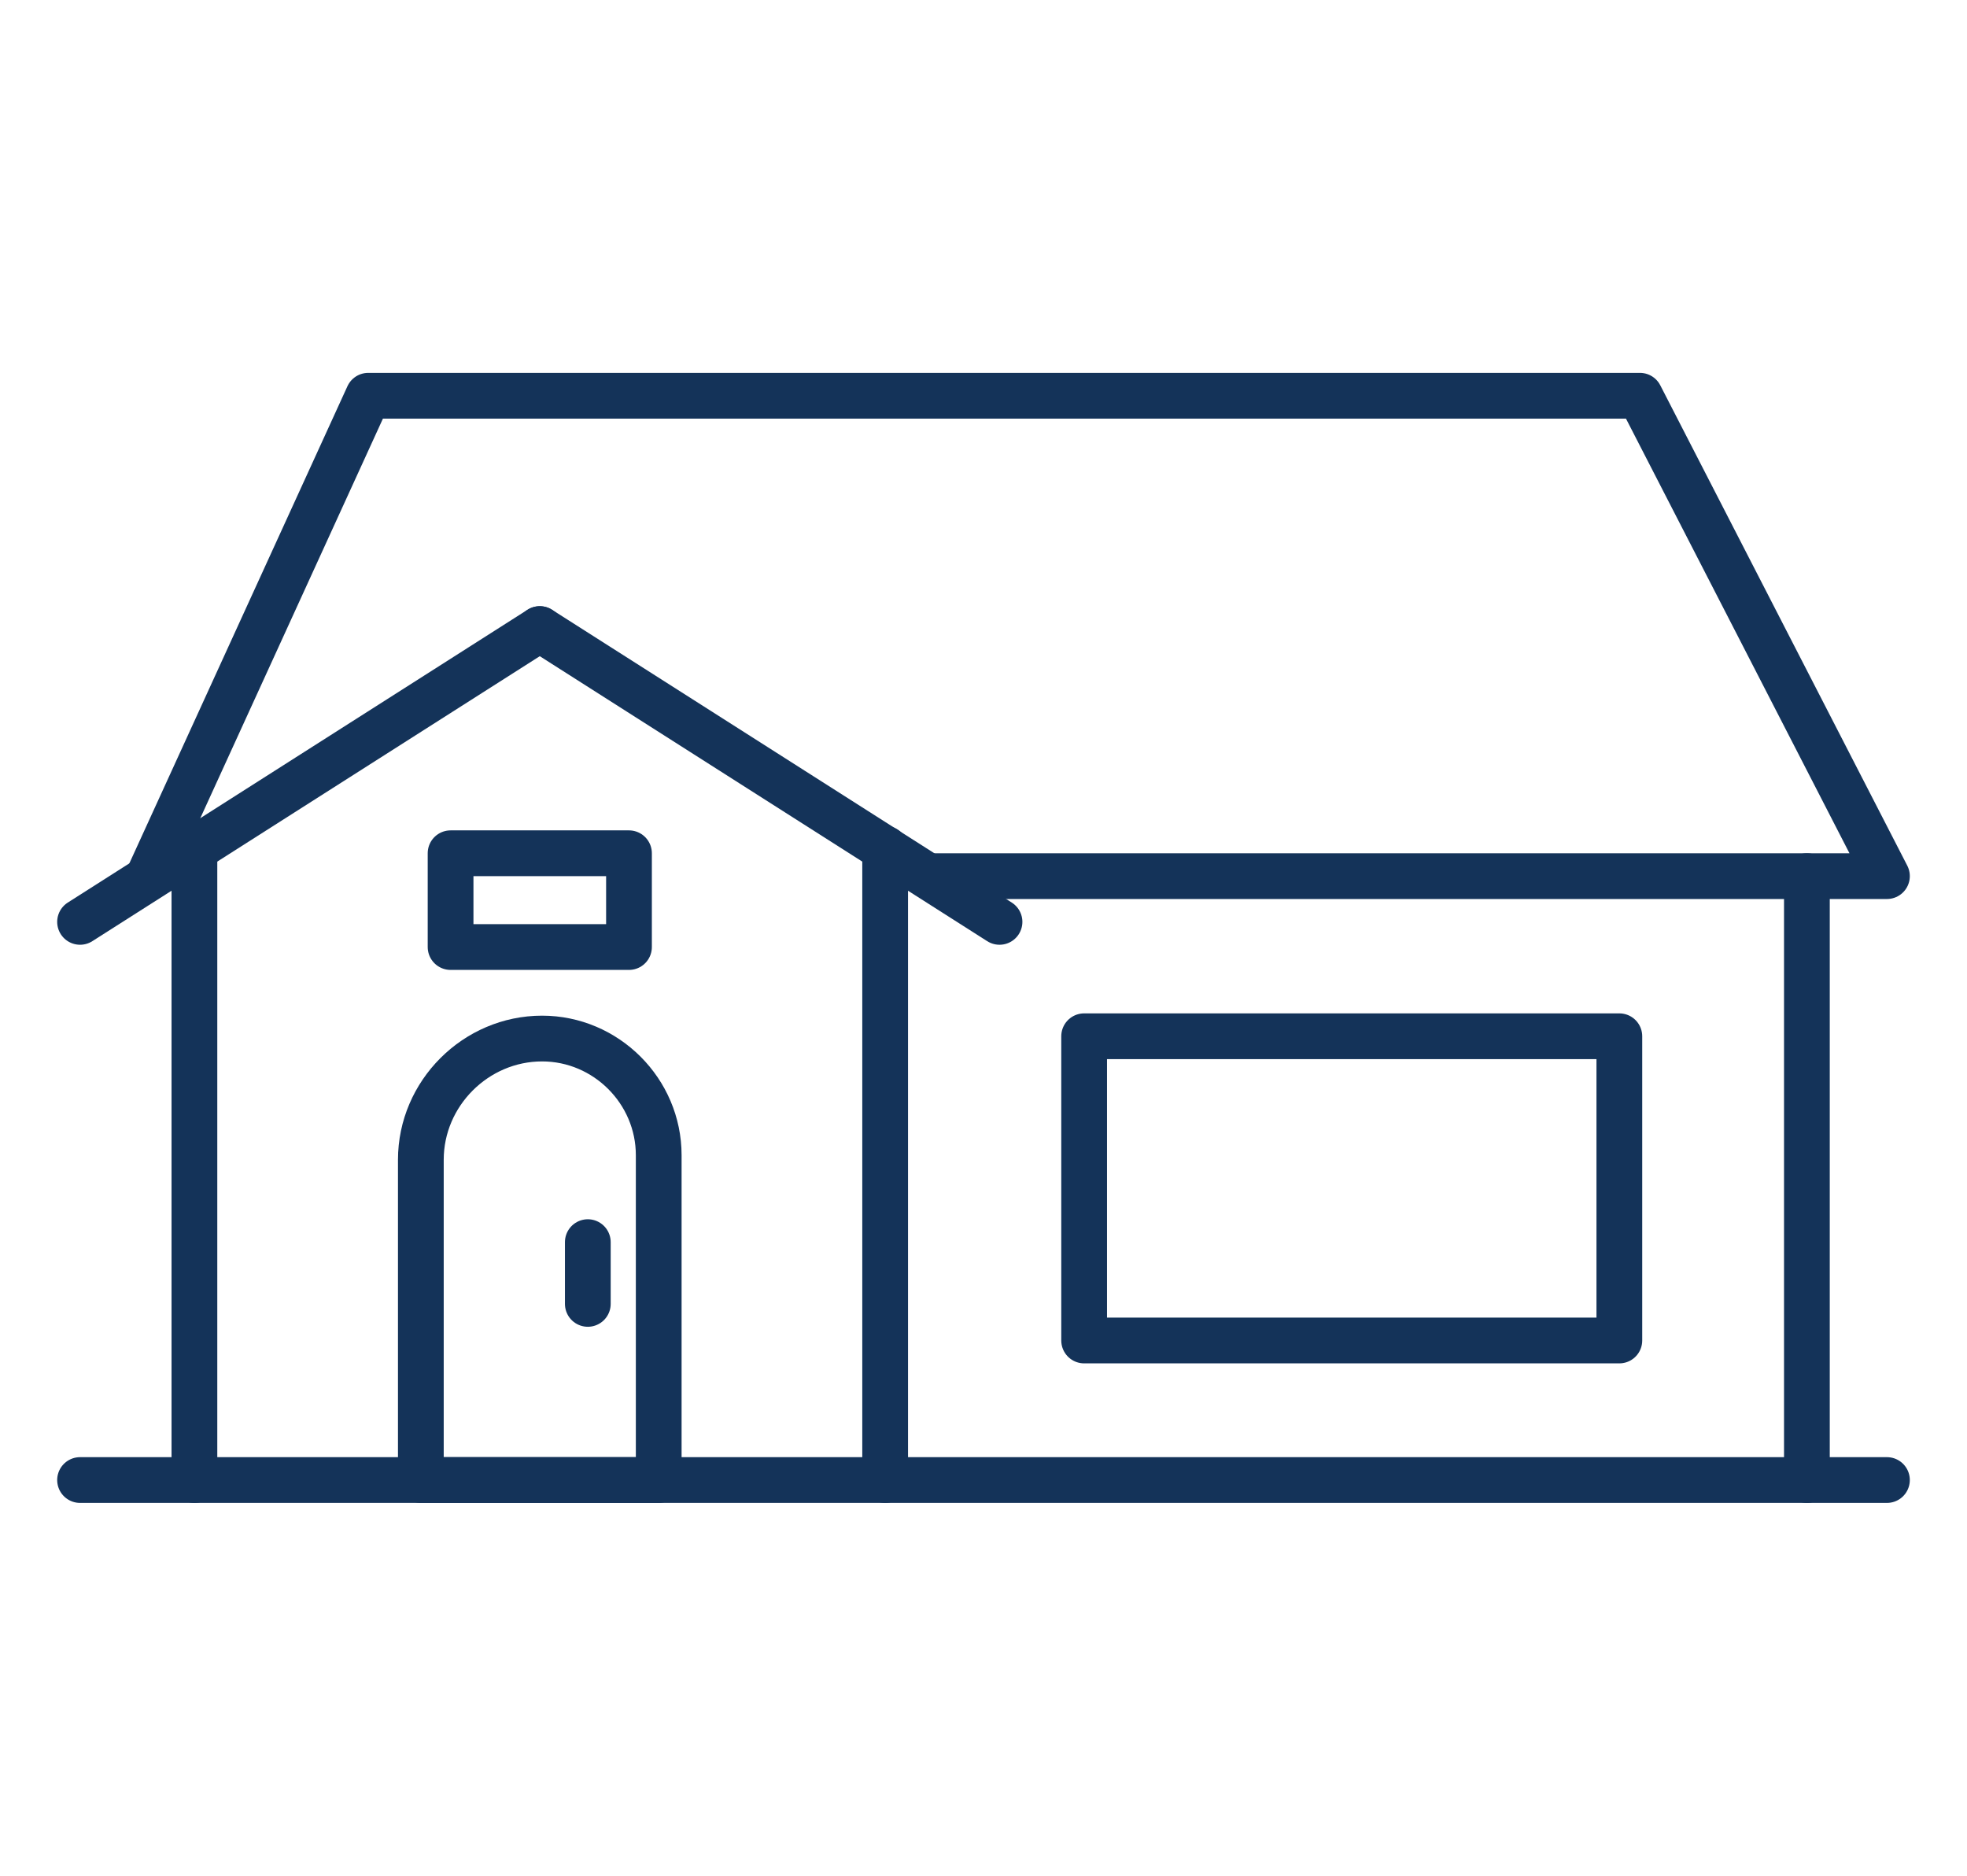 <?xml version="1.0" encoding="utf-8"?>
<!-- Generator: Adobe Illustrator 28.2.0, SVG Export Plug-In . SVG Version: 6.00 Build 0)  -->
<svg version="1.1" xmlns="http://www.w3.org/2000/svg" xmlns:xlink="http://www.w3.org/1999/xlink" x="0px" y="0px"
	 viewBox="0 0 86 82" enable-background="new 0 0 86 82" xml:space="preserve">
<g id="Layer_1">
	<g>
		
			<line fill="none" stroke="#143359" stroke-width="2" stroke-linecap="round" stroke-linejoin="round" stroke-miterlimit="10" x1="3.5" y1="64.7" x2="82.5" y2="64.7"/>
		
			<line fill="none" stroke="#143359" stroke-width="2" stroke-linecap="round" stroke-linejoin="round" stroke-miterlimit="10" x1="25.7" y1="54.3" x2="25.7" y2="57"/>
		<g>
			
				<line fill="none" stroke="#143359" stroke-width="2" stroke-linecap="round" stroke-linejoin="round" stroke-miterlimit="10" x1="8.5" y1="37.1" x2="8.5" y2="64.7"/>
			
				<line fill="none" stroke="#143359" stroke-width="2" stroke-linecap="round" stroke-linejoin="round" stroke-miterlimit="10" x1="38.7" y1="37.1" x2="38.7" y2="64.7"/>
		</g>
		
			<line fill="none" stroke="#143359" stroke-width="2" stroke-linecap="round" stroke-linejoin="round" stroke-miterlimit="10" x1="79" y1="38.3" x2="79" y2="64.7"/>
		
			<rect x="19.7" y="37.3" fill="none" stroke="#143359" stroke-width="2" stroke-linecap="round" stroke-linejoin="round" stroke-miterlimit="10" width="7.8" height="4.1"/>
		<path fill="none" stroke="#143359" stroke-width="2" stroke-linecap="round" stroke-linejoin="round" stroke-miterlimit="10" d="
			M28.8,64.7H18.4V50.7c0-2.9,2.4-5.3,5.3-5.3h0c2.8,0,5.1,2.3,5.1,5.1V64.7z"/>
		
			<rect x="47.4" y="45.3" fill="none" stroke="#143359" stroke-width="2" stroke-linecap="round" stroke-linejoin="round" stroke-miterlimit="10" width="23.4" height="13.3"/>
		
			<polyline fill="none" stroke="#143359" stroke-width="2" stroke-linecap="round" stroke-linejoin="round" stroke-miterlimit="10" points="
			6.5,38.3 16.1,17.3 71.7,17.3 82.5,38.3 40.6,38.3 		"/>
		<g>
			
				<line fill="none" stroke="#143359" stroke-width="2" stroke-linecap="round" stroke-linejoin="round" stroke-miterlimit="10" x1="3.5" y1="40.3" x2="23.6" y2="27.5"/>
			
				<line fill="none" stroke="#143359" stroke-width="2" stroke-linecap="round" stroke-linejoin="round" stroke-miterlimit="10" x1="43.7" y1="40.3" x2="23.6" y2="27.5"/>
		</g>
	</g>
</g>
<g id="already_exported">
</g>
</svg>
